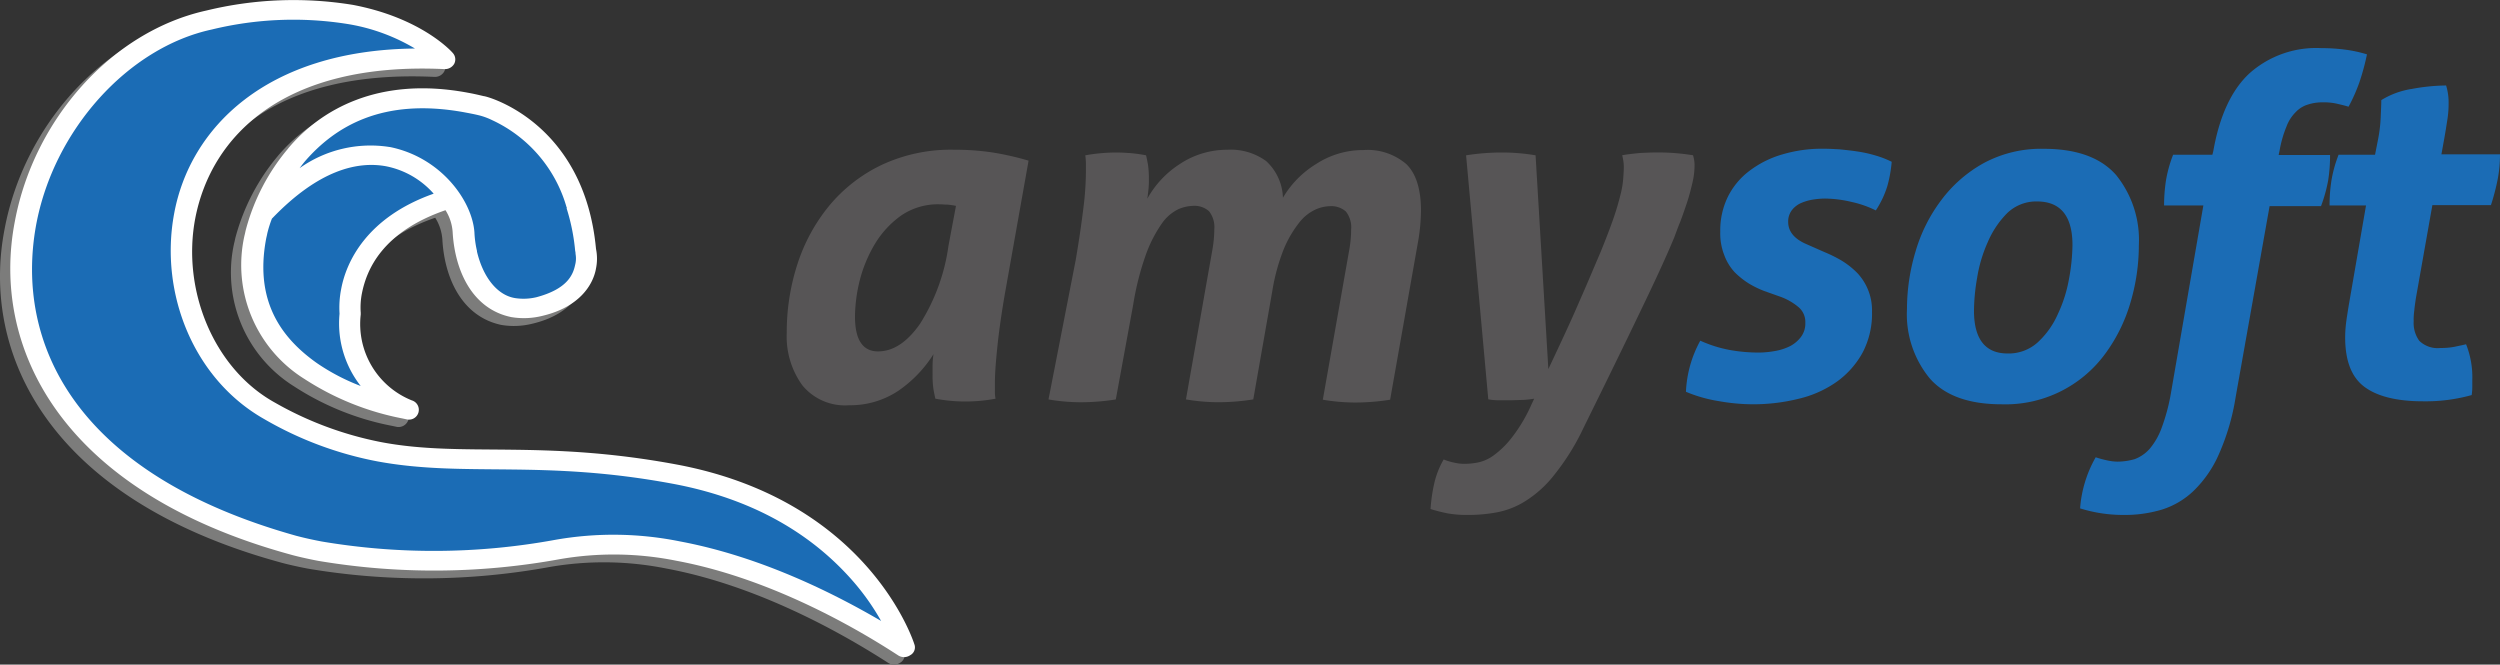 <?xml version="1.0" encoding="UTF-8"?> <svg xmlns="http://www.w3.org/2000/svg" xmlns:xlink="http://www.w3.org/1999/xlink" width="266.77" height="70.917" viewBox="0 0 266.77 70.917"><rect x="0" y="0" width="266.77" height="70.917" fill="#333333" stroke="none"/><defs><clipPath id="clip-path"><rect id="Rectangle_2115" data-name="Rectangle 2115" width="266.769" height="70.917" fill="none"></rect></clipPath><clipPath id="clip-path-2"><rect id="Rectangle_2386" data-name="Rectangle 2386" width="96.879" height="38.981" transform="translate(0 0)" fill="#575556"></rect></clipPath><clipPath id="clip-path-3"><rect id="Rectangle_2387" data-name="Rectangle 2387" width="86.866" height="49.829" transform="translate(0 0)" fill="#1b6cb5"></rect></clipPath></defs><g id="Group_5156" data-name="Group 5156" transform="translate(-59.057 -75.083)"><g id="Group_4736" data-name="Group 4736" transform="translate(59.057 75.083)"><g id="Group_4735" data-name="Group 4735" clip-path="url(#clip-path)"><path id="Path_40030" data-name="Path 40030" d="M96.485,71.288c-.033-.133-4.788-15.363-25.371-19.22-14.431-2.693-22.878-.732-31.523-2.394a37.162,37.162,0,0,1-11.339-4.223C21.767,41.86,18.309,33.481,19.772,25.8c1.7-8.812,9.41-16.726,26.569-15.928A1.135,1.135,0,0,0,47.4,9.306a1.014,1.014,0,0,0-.133-1.131c-.1-.133-3.325-3.757-10.674-5.154a39.3,39.3,0,0,0-15.629.6C10.827,5.815,2.514,15.259.486,26.132-2.075,39.366,5.174,54.9,29.914,61.679c0,0,1.031.3,2.926.665a74.54,74.54,0,0,0,25.77-.166,33.811,33.811,0,0,1,12.536.166c10.707,2,20.284,7.914,23.609,10.042a1.153,1.153,0,0,0,1.3,0,.938.938,0,0,0,.432-1.1" transform="translate(0 -1.668)" fill="#7c7c7b"></path><path id="Path_40031" data-name="Path 40031" d="M79.174,37.223A22.529,22.529,0,0,0,74.685,45.8c-.067.233-.1.466-.166.7A14.329,14.329,0,0,0,80.9,61.8,29.31,29.31,0,0,0,91.378,66.02l.466.1a1.094,1.094,0,0,0,1.264-.765,1.066,1.066,0,0,0-.732-1.264,8.782,8.782,0,0,1-5.453-9.144v-.2a7.687,7.687,0,0,1,.133-2.095c.5-2.494,2.161-6.517,8.912-8.845a5,5,0,0,1,.765,2.361c.233,4.057,2.062,8.18,6.285,9.078a8.1,8.1,0,0,0,3.325-.133c3.957-.931,5.42-3.325,5.719-5.054a5.212,5.212,0,0,0,0-2.095c-1.264-13.6-11.771-16.327-11.971-16.294-.565-.133-1.131-.266-1.7-.366-9.643-1.829-15.795,1.862-19.22,5.919" transform="translate(-49.527 -20.574)" fill="#7c7c7b"></path><path id="Path_40032" data-name="Path 40032" d="M99.785,68.788c-.033-.133-4.788-15.363-25.371-19.22-14.431-2.693-22.878-.732-31.556-2.394a37.162,37.162,0,0,1-11.339-4.223C25.034,39.36,21.576,30.981,23.039,23.3c1.7-8.779,9.41-16.726,26.569-15.928a1.135,1.135,0,0,0,1.064-.565,1.014,1.014,0,0,0-.133-1.131c-.1-.133-3.325-3.757-10.674-5.154a39.294,39.294,0,0,0-15.629.6C14.127,3.348,5.814,12.759,3.786,23.632,1.225,36.866,8.474,52.4,33.214,59.179c0,0,1.031.3,2.926.665a74.368,74.368,0,0,0,25.737-.166,33.811,33.811,0,0,1,12.536.166c10.707,2,20.284,7.914,23.609,10.075a1.153,1.153,0,0,0,1.3,0,.944.944,0,0,0,.466-1.131" transform="translate(-2.203 0)" fill="#fff"></path><path id="Path_40033" data-name="Path 40033" d="M79.471,61.992a35.763,35.763,0,0,0-13.434-.166,71.649,71.649,0,0,1-24.839.166c-1.762-.333-2.66-.6-2.693-.6C14.6,54.709,8.477,40.61,10.705,28.274,12.567,18.1,20.515,9.287,29.46,7.358a36.771,36.771,0,0,1,14.631-.565A20.4,20.4,0,0,1,51.14,9.387C35.245,9.553,27.1,17.9,25.436,27.043c-1.563,8.479,2.095,17.624,9.61,21.88a38.179,38.179,0,0,0,12.1,4.522c9.377,1.729,17.524-.233,31.556,2.394,9.71,1.829,15.529,6.251,19.054,10.242a25.59,25.59,0,0,1,3.126,4.389c-4.722-2.76-12.6-6.817-21.414-8.479" transform="translate(-6.861 -4.209)" fill="#1b6cb5"></path><path id="Path_40034" data-name="Path 40034" d="M82.474,34.781a22.293,22.293,0,0,0-4.489,8.579c-.067.233-.1.466-.166.7a14.329,14.329,0,0,0,6.384,15.3,29.31,29.31,0,0,0,10.474,4.223l.466.1a1.049,1.049,0,0,0,.532-2.028A8.782,8.782,0,0,1,90.222,52.5v-.2a7.687,7.687,0,0,1,.133-2.095c.5-2.494,2.161-6.517,8.912-8.845a5,5,0,0,1,.765,2.361c.233,4.057,2.062,8.18,6.251,9.045a8.1,8.1,0,0,0,3.325-.133c3.957-.931,5.42-3.325,5.719-5.054a5.211,5.211,0,0,0,0-2.095c-1.264-13.6-11.771-16.327-11.971-16.294-.565-.133-1.131-.266-1.7-.366-9.61-1.8-15.762,1.862-19.187,5.952" transform="translate(-51.729 -18.93)" fill="#fff"></path><path id="Path_40035" data-name="Path 40035" d="M92.806,66.221a10.3,10.3,0,0,0-.166,2.594A10.823,10.823,0,0,0,94.9,76.53,22.315,22.315,0,0,1,90.245,74.1c-3.724-2.627-6.684-6.517-5.453-13.2.033-.2.1-.432.133-.632a11.944,11.944,0,0,1,.5-1.6l.1-.1c4.888-5.054,8.978-6.052,12.071-5.487a9.129,9.129,0,0,1,5.088,2.926c-7.149,2.527-9.344,7.282-9.876,10.208" transform="translate(-56.408 -35.34)" fill="#1b6cb5"></path><path id="Path_40036" data-name="Path 40036" d="M124.657,45.368a14.682,14.682,0,0,0-7.947-9.344,7.21,7.21,0,0,0-1.33-.5c-.532-.133-1.064-.233-1.6-.333-8.812-1.629-13.866,1.563-17.025,5.187-.2.233-.4.5-.6.765a13.072,13.072,0,0,1,9.577-2.261h.033c5.487,1.1,8.812,5.753,9.045,9.111a10.605,10.605,0,0,0,.3,2.095,10.247,10.247,0,0,0,9.543-4.722" transform="translate(-64.185 -23.199)" fill="#1b6cb5"></path><path id="Path_40037" data-name="Path 40037" d="M163.6,71.553a2.71,2.71,0,0,1-.033-.333l-.033-.166a21.494,21.494,0,0,0-.931-4.589c-.266-.831-9.71,3.658-9.543,4.689.632,2.66,2.128,4.655,4.09,4.955a5.93,5.93,0,0,0,2.261-.1c3.225-.865,3.891-2.328,4.123-3.458a2.684,2.684,0,0,0,.066-1" transform="translate(-102.16 -44.296)" fill="#1b6cb5"></path></g></g><g id="Group_4992" data-name="Group 4992" transform="translate(143 91.051)"><g id="Group_4992-2" data-name="Group 4992" clip-path="url(#clip-path-2)"><path id="Path_46697" data-name="Path 46697" d="M23.288,15.37c-.366,2.128-.632,3.99-.8,5.62s-.266,2.893-.266,3.824v.931a3.678,3.678,0,0,0,.067.831,17.355,17.355,0,0,1-6.418,0c-.066-.266-.133-.6-.2-.964a10.169,10.169,0,0,1-.1-1.663v-.964a7.826,7.826,0,0,1,.1-1.164,13.4,13.4,0,0,1-3.724,3.891A9.248,9.248,0,0,1,6.66,27.275a5.883,5.883,0,0,1-4.988-2.128A8.866,8.866,0,0,1,.009,19.561,23.522,23.522,0,0,1,1.14,12.246,18.952,18.952,0,0,1,4.532,5.995a16.473,16.473,0,0,1,5.586-4.356A17.4,17.4,0,0,1,17.9.01a26.709,26.709,0,0,1,4.123.3,31.132,31.132,0,0,1,3.791.865ZM18.067,6a8.272,8.272,0,0,0-.9-.133c-.3,0-.565-.033-.831-.033a6.938,6.938,0,0,0-4.123,1.2A10.14,10.14,0,0,0,9.42,10.057a14.633,14.633,0,0,0-1.629,3.924,16.552,16.552,0,0,0-.5,3.824c0,2.494.831,3.724,2.461,3.724s3.126-1,4.489-2.959a20.941,20.941,0,0,0,3.026-8.313Zm12.769,5.819c.366-2.128.632-3.99.831-5.62a31.959,31.959,0,0,0,.266-3.824V1.437a7.465,7.465,0,0,0-.067-.831,18.724,18.724,0,0,1,3.325-.3c.5,0,1,.033,1.53.067A15.967,15.967,0,0,1,38.35.606c.067.266.133.6.2.964a10.169,10.169,0,0,1,.1,1.663,7.956,7.956,0,0,1-.033.9c-.033.3-.066.665-.133,1.1a10.4,10.4,0,0,1,3.458-3.691A9.118,9.118,0,0,1,47,.012a6.443,6.443,0,0,1,4.156,1.2,5.537,5.537,0,0,1,1.8,3.924,10.383,10.383,0,0,1,3.525-3.591,9.167,9.167,0,0,1,5.054-1.5,6.357,6.357,0,0,1,4.589,1.5c1.031,1,1.563,2.66,1.563,4.955a20.317,20.317,0,0,1-.366,3.624l-2.926,16.56a23.65,23.65,0,0,1-3.691.3,20.63,20.63,0,0,1-3.491-.3L60.035,10.69a12.727,12.727,0,0,0,.2-2.161A2.729,2.729,0,0,0,59.67,6.6a2.346,2.346,0,0,0-1.729-.565,3.936,3.936,0,0,0-1.53.366,4.708,4.708,0,0,0-1.7,1.363,12.1,12.1,0,0,0-1.629,2.76,21.115,21.115,0,0,0-1.264,4.589L49.79,26.652a23.65,23.65,0,0,1-3.691.3,20.642,20.642,0,0,1-3.492-.3l2.826-15.994a12.727,12.727,0,0,0,.2-2.161,2.729,2.729,0,0,0-.565-1.929A2.346,2.346,0,0,0,43.339,6a4.22,4.22,0,0,0-1.563.366,4.585,4.585,0,0,0-1.729,1.5,14.029,14.029,0,0,0-1.663,3.192,29.719,29.719,0,0,0-1.4,5.453L35.122,26.656a24.273,24.273,0,0,1-3.691.3,20.63,20.63,0,0,1-3.491-.3ZM72.5.606a24.362,24.362,0,0,1,3.89-.3,21.03,21.03,0,0,1,3.525.3l1.363,22.811c1.3-2.76,2.427-5.154,3.292-7.182.9-2.028,1.629-3.791,2.261-5.254.6-1.463,1.064-2.693,1.4-3.658s.565-1.8.732-2.461a10.207,10.207,0,0,0,.3-1.7c.033-.466.066-.9.066-1.3a4.082,4.082,0,0,0-.066-.765l-.1-.5c.565-.1,1.164-.166,1.829-.233C91.593.331,92.257.3,92.922.3a23.028,23.028,0,0,1,3.791.3,3.434,3.434,0,0,1,.166,1.064,8.167,8.167,0,0,1-.233,1.9c-.166.7-.333,1.363-.565,2.062s-.466,1.363-.7,2c-.266.632-.466,1.2-.665,1.729-.865,2.095-2.1,4.755-3.658,7.981C89.5,20.592,87.5,24.682,85.039,29.67a25.1,25.1,0,0,1-3.092,4.988,12.085,12.085,0,0,1-3.092,2.826,8.746,8.746,0,0,1-3.126,1.23,16.826,16.826,0,0,1-3.192.266,11.454,11.454,0,0,1-2-.166,16.443,16.443,0,0,1-1.829-.466,17.722,17.722,0,0,1,.4-2.76,9.1,9.1,0,0,1,1-2.527,6.2,6.2,0,0,0,1.1.333,4.847,4.847,0,0,0,1.1.133,7.562,7.562,0,0,0,1.4-.133,4.324,4.324,0,0,0,1.729-.765A9.591,9.591,0,0,0,77.4,30.7a16.723,16.723,0,0,0,2.1-3.558l.266-.565a11.8,11.8,0,0,1-1.2.133c-.432,0-.9.033-1.363.033H76.033a6.061,6.061,0,0,1-1.164-.1Z" fill="#575556"></path></g></g><g id="Group_4993" data-name="Group 4993" transform="translate(238.961 80.204)"><g id="Group_4994" data-name="Group 4994" clip-path="url(#clip-path-3)"><path id="Path_46698" data-name="Path 46698" d="M8.324,25.921a10.51,10.51,0,0,1-1.629-.8,8.46,8.46,0,0,1-1.5-1.2,5.434,5.434,0,0,1-1.1-1.8,6.36,6.36,0,0,1-.432-2.527,8.121,8.121,0,0,1,.831-3.757,7.78,7.78,0,0,1,2.328-2.76,10.711,10.711,0,0,1,3.491-1.729,14.912,14.912,0,0,1,4.323-.6c.532,0,1.131.033,1.762.067.632.067,1.3.133,1.929.233a13.406,13.406,0,0,1,1.929.432,9.957,9.957,0,0,1,1.7.665,14.1,14.1,0,0,1-.466,2.594,10.219,10.219,0,0,1-1.23,2.594,10.928,10.928,0,0,0-2.56-.9,12.706,12.706,0,0,0-2.86-.366,8.306,8.306,0,0,0-1.23.1,5.3,5.3,0,0,0-1.3.366,2.509,2.509,0,0,0-1,.765,1.977,1.977,0,0,0-.4,1.264c0,1,.632,1.8,1.929,2.361l1.962.865a13.943,13.943,0,0,1,1.862.931,8.728,8.728,0,0,1,1.629,1.3,5.809,5.809,0,0,1,1.563,4.123,8.959,8.959,0,0,1-1,4.356,9.349,9.349,0,0,1-2.727,3.092,11.639,11.639,0,0,1-4.057,1.829,20.039,20.039,0,0,1-4.955.6,20.9,20.9,0,0,1-3.591-.333,15.111,15.111,0,0,1-3.525-1,12.422,12.422,0,0,1,1.53-5.453,13.637,13.637,0,0,0,3.192,1,17.335,17.335,0,0,0,3.159.266,10.008,10.008,0,0,0,1.629-.166,5.729,5.729,0,0,0,1.563-.5,3.444,3.444,0,0,0,1.2-1,2.393,2.393,0,0,0,.466-1.53,2.067,2.067,0,0,0-.7-1.629,6.359,6.359,0,0,0-1.962-1.131Z" fill="#1b6cb5"></path><path id="Path_46699" data-name="Path 46699" d="M45.867,13.518c-1.629-1.829-4.19-2.76-7.681-2.76a12.9,12.9,0,0,0-6.417,1.528,14.269,14.269,0,0,0-4.556,3.99,16.987,16.987,0,0,0-2.727,5.487,21.4,21.4,0,0,0-.9,6.085,10.762,10.762,0,0,0,2.461,7.446c1.629,1.827,4.19,2.727,7.648,2.727v0a13.19,13.19,0,0,0,11.04-5.387,17.407,17.407,0,0,0,2.693-5.453,21.507,21.507,0,0,0,.9-6.152,11,11,0,0,0-2.461-7.515m-4.987,11.1a14.8,14.8,0,0,1-1.2,3.791,9.036,9.036,0,0,1-2.128,2.993,4.613,4.613,0,0,1-3.225,1.2l0,0c-2.361,0-3.558-1.5-3.591-4.456a20.894,20.894,0,0,1,.332-3.591A14.931,14.931,0,0,1,32.2,20.731a9.865,9.865,0,0,1,2.062-3.092,4.446,4.446,0,0,1,3.192-1.264c2.527,0,3.791,1.563,3.791,4.655a21.216,21.216,0,0,1-.366,3.591" fill="#1b6cb5"></path><path id="Path_46700" data-name="Path 46700" d="M55.211,16.807h-4.19a17.547,17.547,0,0,1,.2-2.66,13.832,13.832,0,0,1,.765-2.76h4.19l.1-.4c.665-3.757,1.962-6.551,3.891-8.313A10.69,10.69,0,0,1,67.782.014,19.913,19.913,0,0,1,70.376.18a14.153,14.153,0,0,1,2.294.5,25,25,0,0,1-.8,2.959,18.11,18.11,0,0,1-1.164,2.627c-.432-.133-.865-.233-1.3-.333a6.212,6.212,0,0,0-1.4-.133,4.944,4.944,0,0,0-1.629.233,2.929,2.929,0,0,0-1.3.8,4.214,4.214,0,0,0-1,1.563,11.984,11.984,0,0,0-.732,2.56l-.1.466h5.487a16.975,16.975,0,0,1-.2,2.693,16,16,0,0,1-.765,2.76H62.28L58.656,37.259a24.419,24.419,0,0,1-1.8,6.118,12.331,12.331,0,0,1-2.66,3.857,8.616,8.616,0,0,1-3.425,2.028,13.731,13.731,0,0,1-4.123.565,15.39,15.39,0,0,1-4.589-.7,12.933,12.933,0,0,1,1.663-5.453,10.894,10.894,0,0,0,1.23.333,5.362,5.362,0,0,0,1.1.133,6.736,6.736,0,0,0,1.829-.266,4.051,4.051,0,0,0,1.6-1.1,7.421,7.421,0,0,0,1.3-2.294,20.792,20.792,0,0,0,1-3.824Z" fill="#1b6cb5"></path><path id="Path_46701" data-name="Path 46701" d="M72.569,16.807H68.678a17.547,17.547,0,0,1,.2-2.66,13.832,13.832,0,0,1,.765-2.76h3.89l.3-1.53a15.667,15.667,0,0,0,.3-2.394c.033-.765.066-1.4.066-1.9a8.714,8.714,0,0,1,3.292-1.2A20.9,20.9,0,0,1,81.115,4a6.118,6.118,0,0,1,.266,1.929,10.652,10.652,0,0,1-.133,1.729c-.1.632-.2,1.3-.333,2.028l-.3,1.663h6.251a14.131,14.131,0,0,1-.266,2.76,24.427,24.427,0,0,1-.7,2.66H79.649L77.886,26.72c-.066.466-.133.9-.166,1.3a7.077,7.077,0,0,0-.066,1.164,3.232,3.232,0,0,0,.6,2.062,2.8,2.8,0,0,0,2.261.765,7.275,7.275,0,0,0,1.53-.133c.432-.1.831-.166,1.2-.266a9.5,9.5,0,0,1,.665,3.824v.8a6.3,6.3,0,0,1-.066.8,18.214,18.214,0,0,1-5.187.665c-2.826,0-4.921-.532-6.285-1.563s-2.028-2.793-2.028-5.254a12.75,12.75,0,0,1,.1-1.563c.066-.532.166-1.131.266-1.762Z" fill="#1b6cb5"></path></g></g></g></svg> 